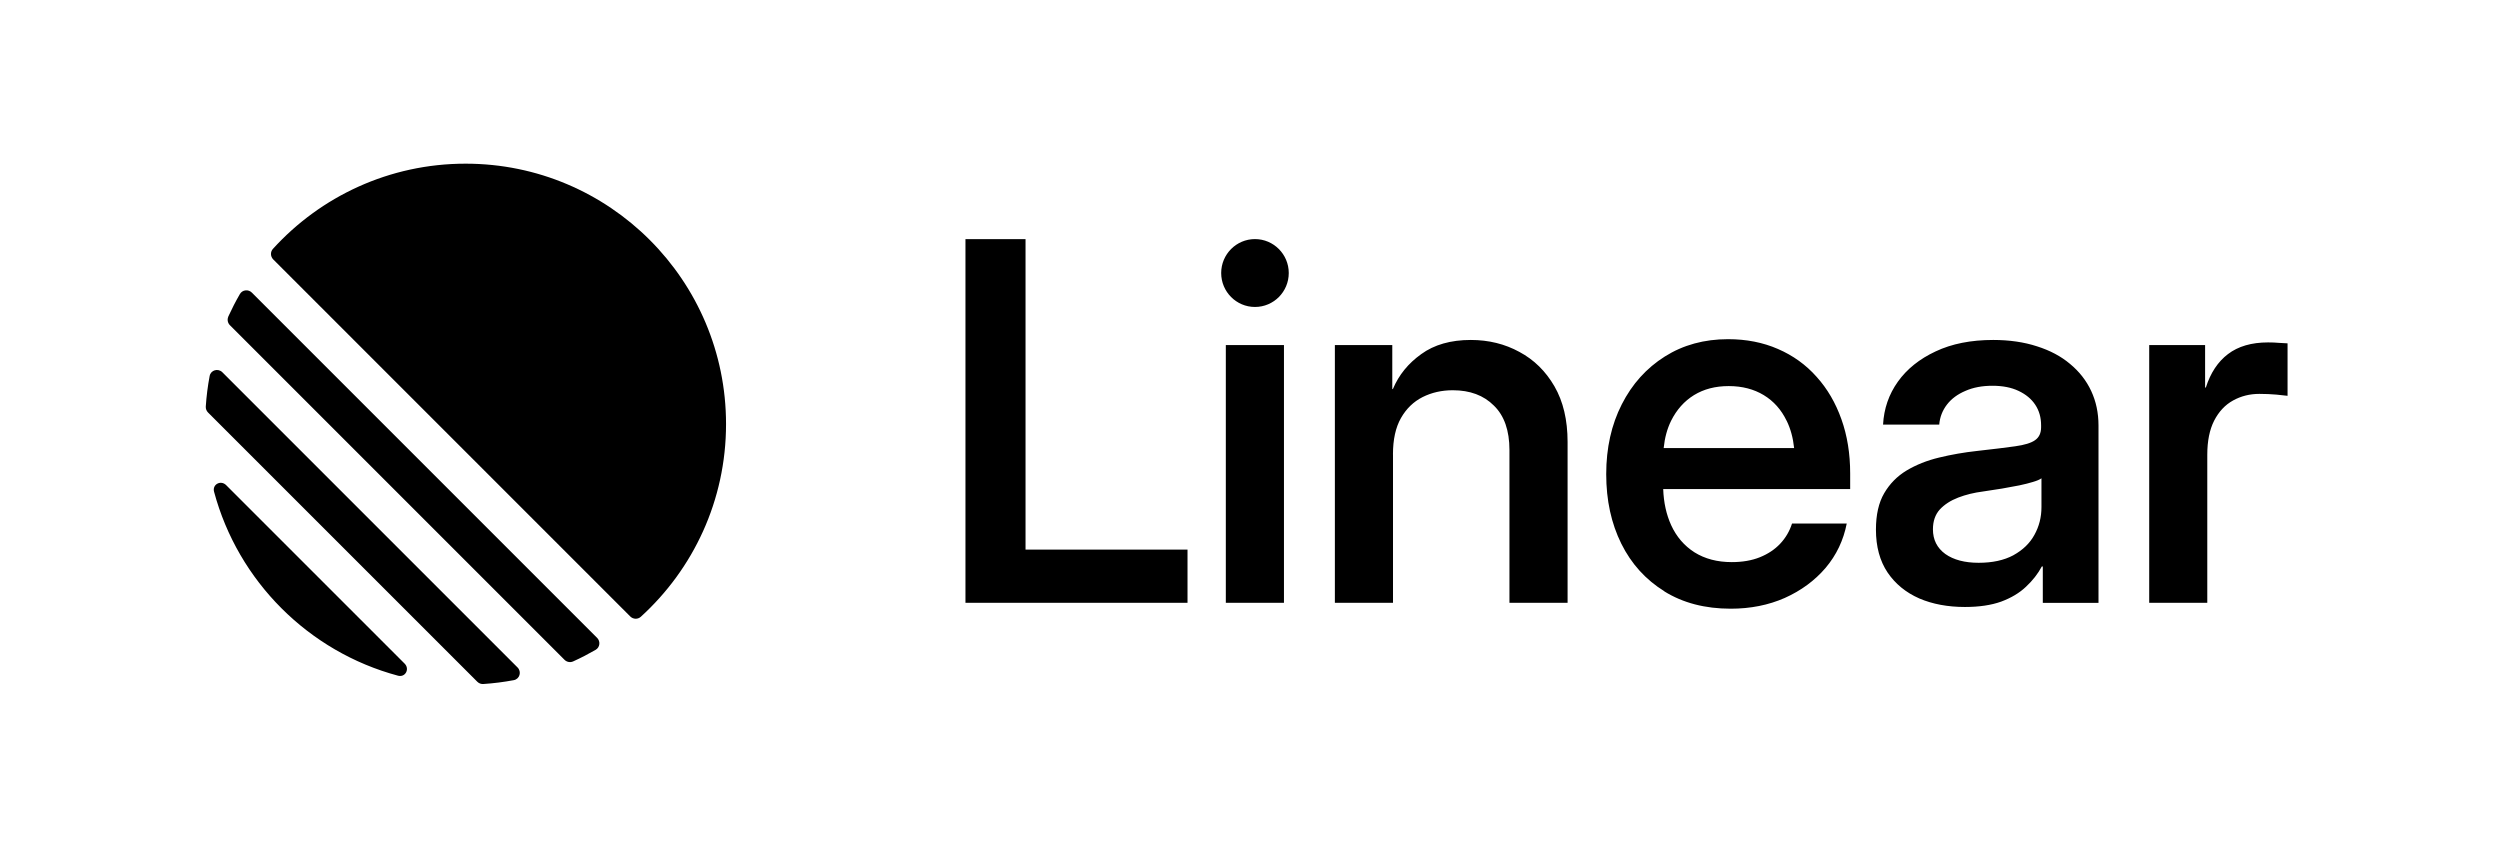 <svg width="173" height="59" viewBox="0 0 173 59" fill="none" xmlns="http://www.w3.org/2000/svg">
<g>
<path fill-rule="evenodd" clip-rule="evenodd" d="M18.887 17.222C18.696 17.431 18.71 17.752 18.909 17.953L43.614 42.659C43.816 42.86 44.136 42.871 44.345 42.68C47.969 39.385 50.242 34.63 50.242 29.346C50.242 19.394 42.173 11.326 32.221 11.326C26.937 11.326 22.183 13.598 18.887 17.222ZM15.8 21.912C15.71 22.113 15.753 22.348 15.912 22.506L39.065 45.659C39.22 45.814 39.457 45.861 39.659 45.771C40.196 45.529 40.714 45.259 41.219 44.968C41.518 44.795 41.565 44.384 41.319 44.139L17.428 20.248C17.183 20.003 16.773 20.049 16.6 20.349C16.308 20.853 16.041 21.375 15.796 21.908L15.8 21.912ZM14.395 28.543C14.287 28.435 14.23 28.283 14.24 28.132C14.287 27.415 14.377 26.709 14.507 26.021C14.583 25.607 15.091 25.463 15.389 25.762L35.812 46.185C36.111 46.484 35.967 46.988 35.553 47.067C34.861 47.197 34.155 47.287 33.442 47.334C33.291 47.345 33.14 47.287 33.032 47.179L14.395 28.543ZM15.649 33.571C15.278 33.2 14.676 33.521 14.813 34.029C16.474 40.22 21.351 45.097 27.542 46.758C28.05 46.895 28.371 46.293 28 45.922L15.649 33.571ZM86.844 21.242C88.137 21.242 89.182 20.19 89.182 18.893C89.182 17.597 88.133 16.545 86.844 16.545C85.555 16.545 84.506 17.597 84.506 18.893C84.506 20.19 85.555 21.242 86.844 21.242ZM66.81 41.715V16.548H70.967V38.034H82.176V41.715H66.814H66.81ZM96.396 31.446V41.715H92.373V23.878H96.346V26.936L96.396 26.904C96.8 25.946 97.452 25.146 98.349 24.505C99.245 23.853 100.391 23.525 101.781 23.525C103.017 23.525 104.137 23.803 105.145 24.354C106.154 24.894 106.961 25.686 107.569 26.735C108.174 27.783 108.477 29.065 108.477 30.585V41.715H104.454V31.14C104.454 29.789 104.094 28.762 103.377 28.067C102.671 27.358 101.723 27.005 100.531 27.005C99.768 27.005 99.073 27.163 98.446 27.477C97.819 27.794 97.318 28.276 96.947 28.928C96.576 29.58 96.393 30.419 96.393 31.446H96.396ZM132.812 41.412C133.73 41.805 134.785 42.003 135.974 42.003C136.95 42.003 137.786 41.881 138.481 41.632C139.176 41.373 139.749 41.031 140.199 40.602C140.66 40.173 141.024 39.705 141.294 39.201H141.362V41.718H145.216V29.44C145.216 28.572 145.047 27.779 144.712 27.059C144.377 26.338 143.887 25.712 143.246 25.182C142.62 24.653 141.856 24.249 140.959 23.965C140.062 23.673 139.05 23.525 137.93 23.525C136.392 23.525 135.063 23.788 133.943 24.318C132.833 24.836 131.961 25.535 131.335 26.41C130.708 27.289 130.366 28.28 130.308 29.382H134.195C134.238 28.863 134.418 28.402 134.731 27.995C135.045 27.588 135.473 27.275 136.01 27.048C136.547 26.81 137.17 26.695 137.879 26.695C138.589 26.695 139.187 26.814 139.68 27.048C140.185 27.286 140.574 27.606 140.84 28.01C141.11 28.417 141.244 28.889 141.244 29.429V29.566C141.244 29.973 141.103 30.268 140.822 30.463C140.552 30.654 140.095 30.794 139.443 30.884C138.801 30.974 137.93 31.082 136.817 31.205C135.909 31.305 135.034 31.457 134.191 31.662C133.348 31.864 132.599 32.163 131.936 32.559C131.284 32.952 130.769 33.477 130.387 34.129C130.006 34.781 129.815 35.62 129.815 36.647C129.815 37.828 130.085 38.819 130.622 39.619C131.158 40.407 131.889 41.005 132.808 41.409L132.812 41.412ZM139.327 38.423C138.675 38.772 137.876 38.945 136.921 38.945C135.967 38.945 135.189 38.743 134.616 38.336C134.043 37.919 133.759 37.349 133.759 36.629C133.759 36.067 133.917 35.61 134.231 35.26C134.555 34.911 134.983 34.634 135.509 34.432C136.035 34.23 136.608 34.09 137.227 34.011C137.678 33.942 138.114 33.874 138.539 33.809C138.964 33.73 139.363 33.657 139.734 33.589C140.105 33.51 140.419 33.431 140.678 33.351C140.948 33.272 141.143 33.189 141.269 33.099V35.091C141.269 35.79 141.107 36.431 140.779 37.018C140.466 37.591 139.983 38.059 139.331 38.419L139.327 38.423ZM148.725 41.715V23.878H152.593V26.817H152.644C152.968 25.805 153.479 25.031 154.174 24.505C154.88 23.965 155.806 23.695 156.951 23.695C157.232 23.695 157.485 23.705 157.708 23.727C157.942 23.738 158.14 23.749 158.299 23.759V27.39C158.155 27.369 157.895 27.34 157.524 27.307C157.153 27.275 156.761 27.257 156.346 27.257C155.684 27.257 155.078 27.408 154.527 27.714C153.976 28.017 153.54 28.485 153.216 29.116C152.903 29.735 152.744 30.517 152.744 31.464V41.715H148.721H148.725ZM84.827 41.715V23.878H88.85V41.715H84.827ZM115.169 40.922C116.459 41.722 117.99 42.122 119.765 42.122C121.134 42.122 122.38 41.873 123.501 41.38C124.635 40.872 125.575 40.181 126.328 39.302C127.081 38.412 127.567 37.389 127.794 36.229H124.008C123.839 36.759 123.565 37.227 123.184 37.63C122.813 38.023 122.348 38.333 121.786 38.56C121.224 38.787 120.576 38.898 119.834 38.898C118.836 38.898 117.979 38.671 117.258 38.221C116.553 37.771 116.012 37.144 115.645 36.344C115.31 35.61 115.126 34.774 115.094 33.845H128.032V32.764C128.032 31.392 127.83 30.142 127.427 29.015C127.023 27.876 126.451 26.897 125.709 26.076C124.97 25.243 124.077 24.599 123.032 24.148C121.999 23.698 120.85 23.471 119.582 23.471C117.932 23.471 116.473 23.871 115.205 24.671C113.938 25.47 112.943 26.573 112.227 27.981C111.51 29.389 111.15 30.999 111.15 32.811C111.15 34.623 111.499 36.218 112.194 37.623C112.889 39.021 113.884 40.116 115.173 40.915L115.169 40.922ZM123.634 29.116C123.263 28.348 122.737 27.758 122.053 27.343C121.368 26.929 120.561 26.717 119.629 26.717C118.696 26.717 117.907 26.925 117.222 27.343C116.549 27.761 116.023 28.352 115.641 29.116C115.367 29.67 115.198 30.3 115.126 31.006H124.153C124.08 30.3 123.908 29.67 123.637 29.116H123.634Z" fill="black"/>
</g>
</svg>
